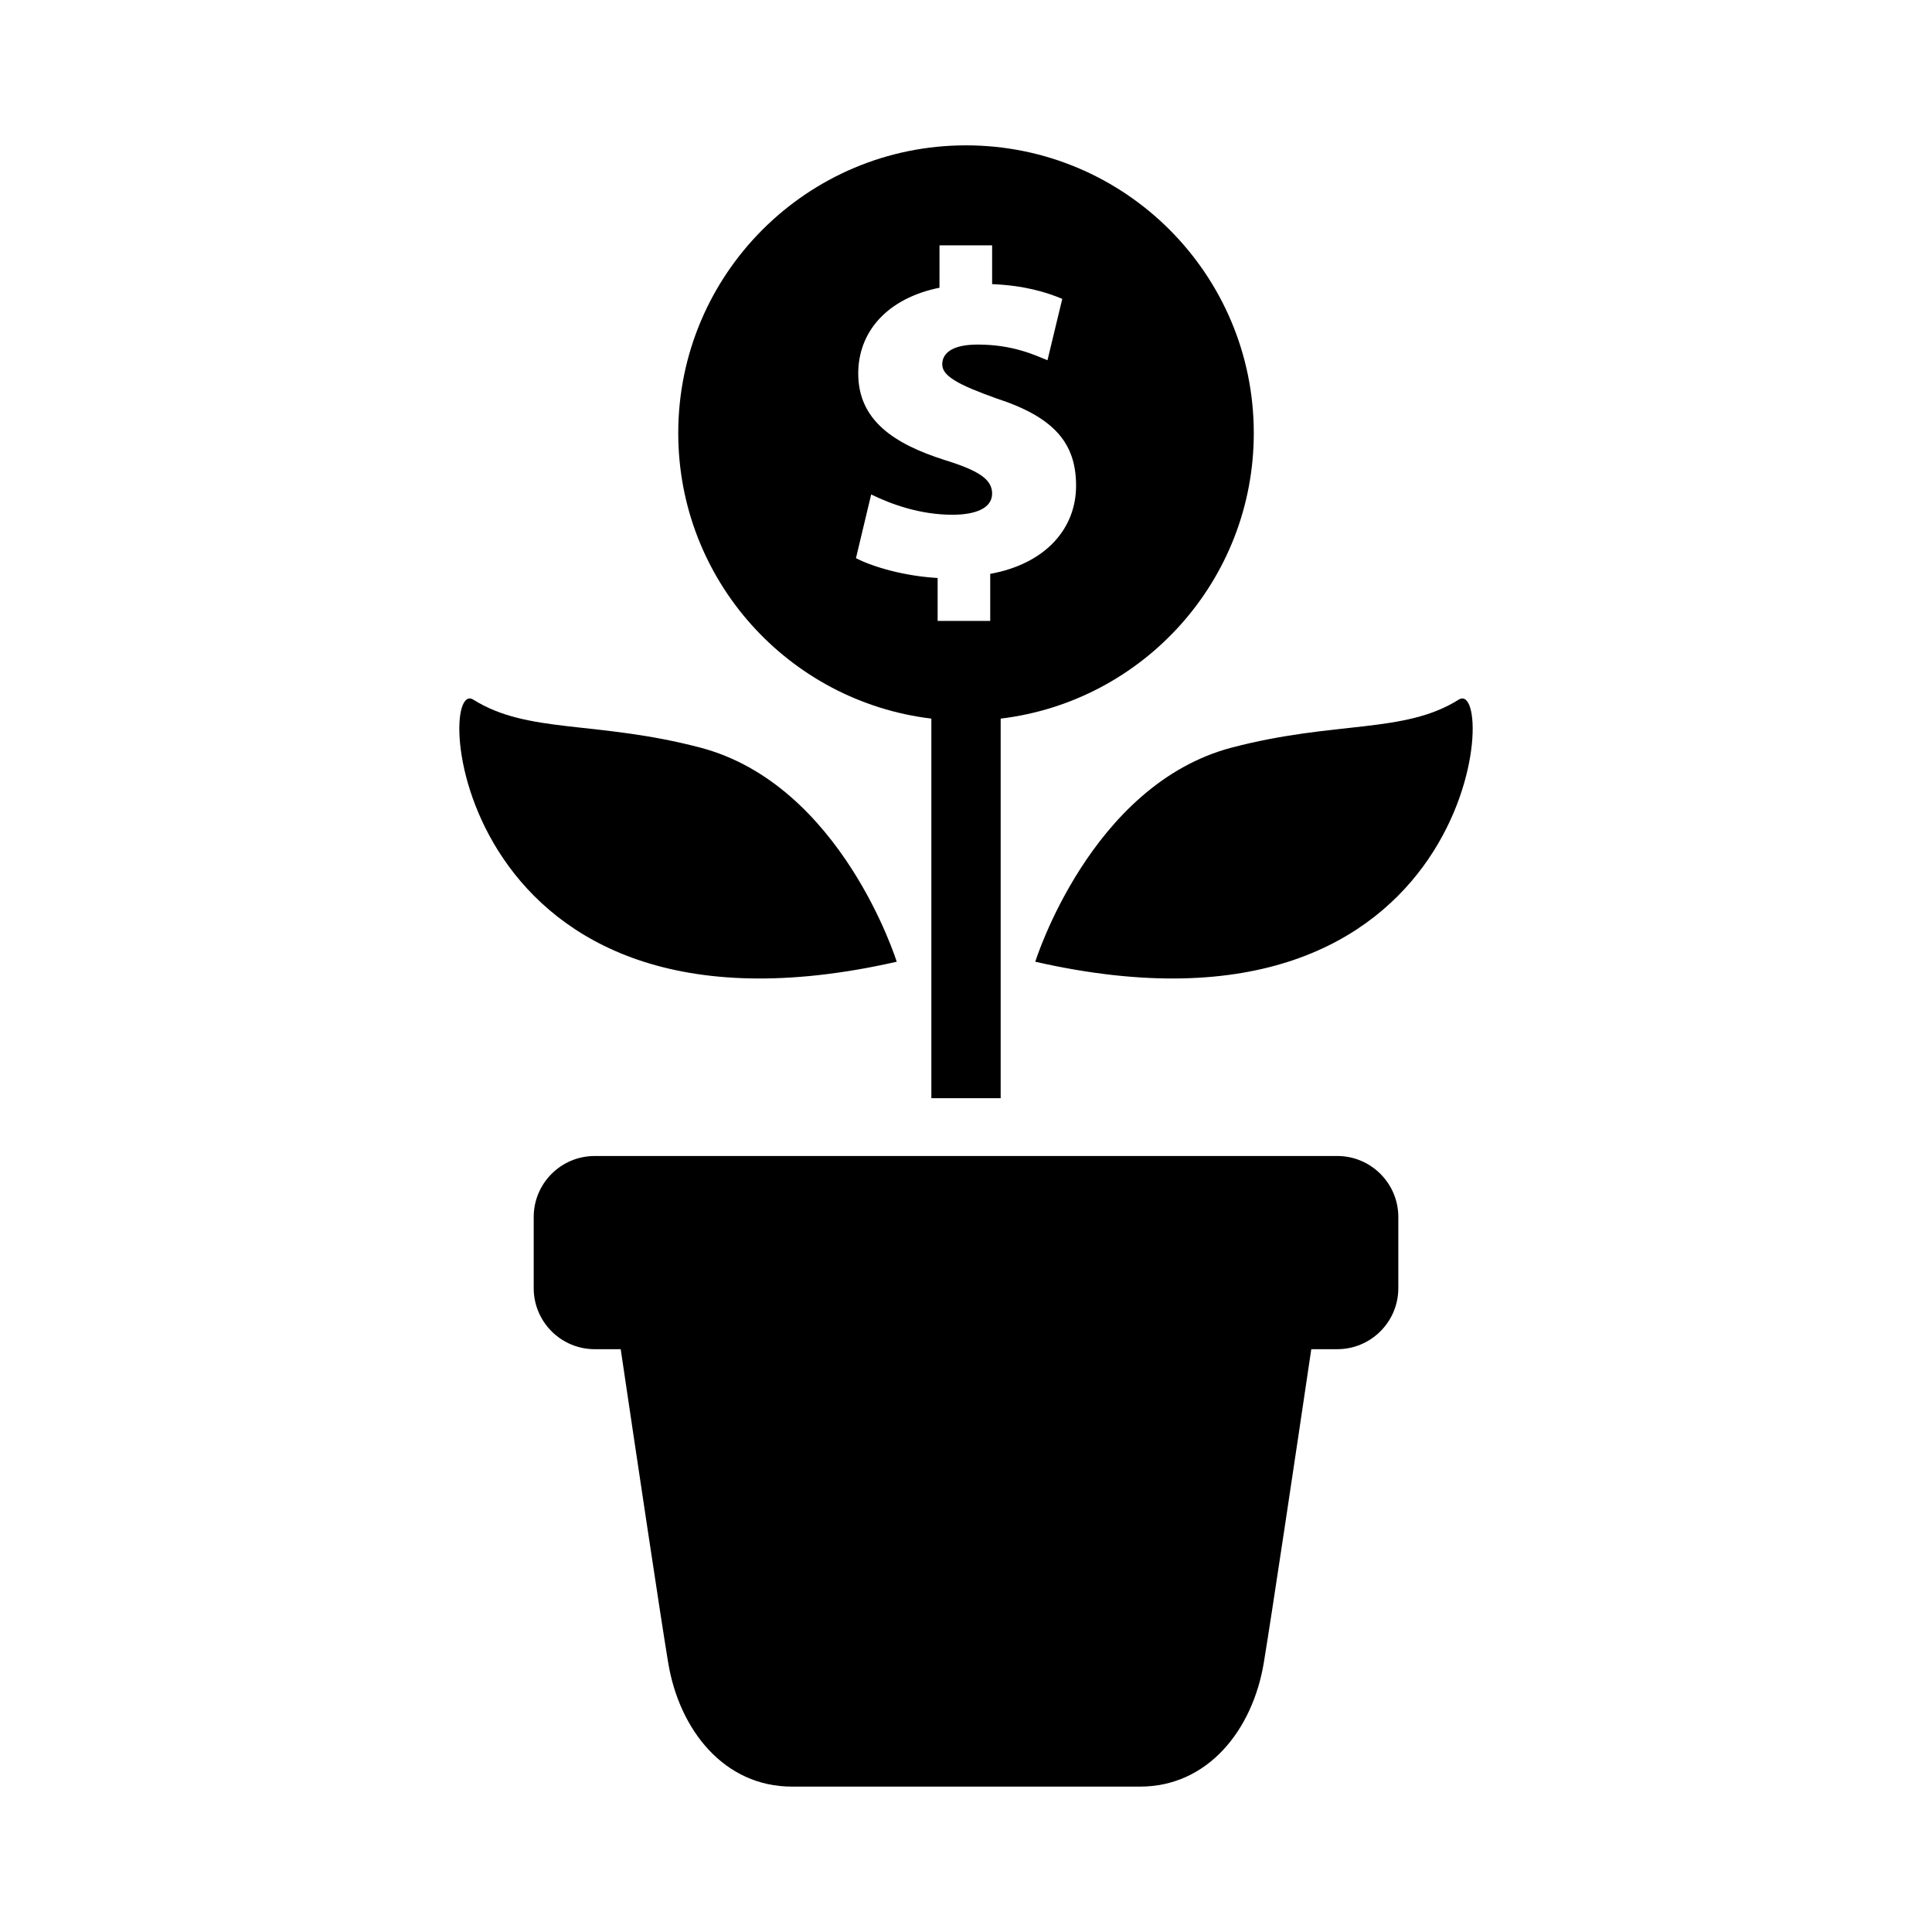 <?xml version="1.0" encoding="UTF-8"?>
<!-- Uploaded to: ICON Repo, www.svgrepo.com, Generator: ICON Repo Mixer Tools -->
<svg fill="#000000" width="800px" height="800px" version="1.1" viewBox="144 144 512 512" xmlns="http://www.w3.org/2000/svg">
 <g>
  <path d="m498.4 450.35h-196.79c-8.938 0-16.172 7.246-16.172 16.164v18.863c0 8.938 7.246 16.172 16.172 16.172h6.883c4.191 28.285 10.641 71.422 12.594 83.148 2.973 17.863 14.895 32.77 32.758 32.77h46.148 46.16c17.863 0 29.785-14.902 32.758-32.77 1.953-11.73 8.402-54.863 12.594-83.148h6.891c8.918 0 16.172-7.246 16.172-16.172v-18.863c0.004-8.918-7.262-16.164-16.168-16.164z"/>
  <path d="m381.64 398.87s-14.602-46.934-52.094-56.758c-27.449-7.203-45.605-3.578-60.105-12.695-10.672-6.715-5.34 96.176 112.2 69.453z"/>
  <path d="m418.36 398.87s14.602-46.934 52.094-56.758c27.457-7.203 45.613-3.578 60.105-12.695 10.672-6.715 5.352 96.176-112.2 69.453z"/>
  <path d="m390.82 334.44v100.59h18.367v-100.59c37.777-4.543 67.078-36.656 67.078-75.664 0-42.117-34.16-76.258-76.266-76.258-42.109 0-76.258 34.148-76.258 76.258 0 39.008 29.301 71.121 67.078 75.664zm3.375-68.578c-13.32-4.273-22.754-10.508-22.754-22.871 0-11.125 7.719-19.941 21.531-22.742l0.004-11.234h13.945v10.277c8.434 0.363 14.176 2.066 18.59 3.91l-3.918 16.262c-3.305-1.34-9.168-4.152-18.469-4.152-7.215 0-9.422 2.559-9.422 5.25 0 3.062 4.152 5.379 14.43 9.047 15.406 5.008 21.039 11.98 21.039 23.105 0 11.375-8.07 20.688-22.754 23.367v12.465h-13.934v-11.375c-8.566-0.484-16.879-2.801-21.645-5.25l4.031-16.887c5.512 2.699 13.09 5.379 21.531 5.379 6.106 0 10.52-1.715 10.52-5.621 0-3.781-3.559-6.106-12.727-8.93z"/>
 </g>
</svg>